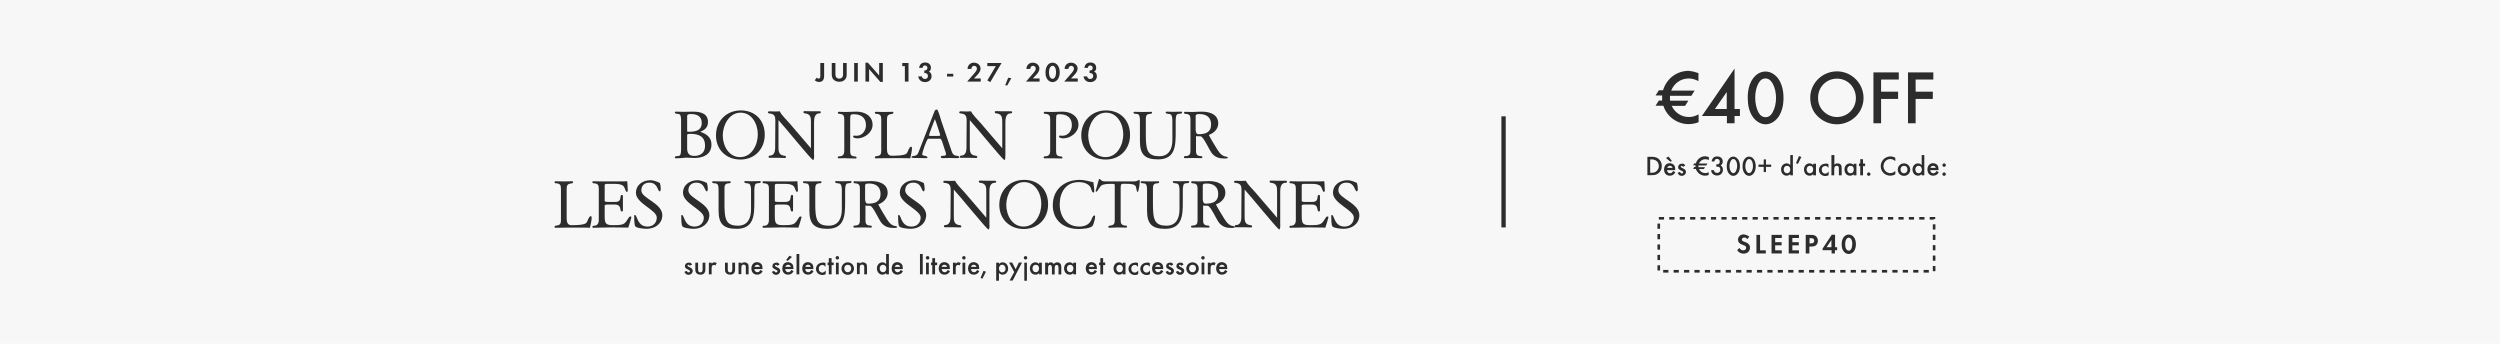 <?xml version="1.0" encoding="utf-8"?>
<!-- Generator: Adobe Illustrator 23.1.1, SVG Export Plug-In . SVG Version: 6.00 Build 0)  -->
<svg version="1.1" id="图层_1" xmlns="http://www.w3.org/2000/svg" xmlns:xlink="http://www.w3.org/1999/xlink" x="0px" y="0px"
	 viewBox="0 0 1440 198" style="enable-background:new 0 0 1440 198;" xml:space="preserve">
<style type="text/css">
	.st0{fill:#F7F7F7;}
	.st1{fill:#2C2C2C;}
</style>
<g>
	<rect class="st0" width="1440" height="198"/>
</g>
<g>
	<path class="st1" d="M474.7,36.3v7.2c0,1.5-0.3,2.4-0.9,3c-0.5,0.5-1.2,0.7-2,0.7c-1,0-1.8-0.3-2.5-1l1.2-1.5
		c0.3,0.4,0.6,0.6,1,0.6c0.4,0,0.8-0.2,0.9-0.6c0.1-0.3,0.1-0.6,0.1-1.5v-6.9H474.7z M481.2,36.3v6.1c0,1.1,0.1,1.4,0.3,1.9
		c0.4,0.6,1.1,1,1.9,1s1.5-0.4,1.9-1c0.3-0.5,0.3-0.8,0.3-1.9v-6.1h2.1v6.5c0,1.2-0.2,2.1-0.8,2.8c-0.7,1-2,1.5-3.5,1.5
		s-2.8-0.6-3.5-1.5c-0.5-0.7-0.8-1.6-0.8-2.8v-6.5H481.2z M494.1,36.3V47H492V36.3H494.1z M498.5,47V36.1h1.4l6.5,7.4v-7.2h2.1v10.9
		h-1.4l-6.5-7.4V47H498.5z M521.2,38.1h-1.5v-1.8h3.6V47h-2.1V38.1z M532.4,42.1v-1.5h0.3c0.9,0,1.5-0.6,1.5-1.5
		c0-0.8-0.6-1.4-1.4-1.4c-0.8,0-1.3,0.5-1.4,1.4h-2c0.3-2,1.5-3.1,3.5-3.1c2,0,3.3,1.2,3.3,3c0,1.1-0.3,1.7-1.2,2.3
		c0.5,0.2,0.8,0.4,1,0.7c0.4,0.5,0.6,1.2,0.6,1.9c0,2-1.6,3.4-3.8,3.4c-1.5,0-2.7-0.6-3.4-1.8c-0.3-0.5-0.4-0.9-0.5-1.5h2.1
		c0.1,0.9,0.8,1.5,1.8,1.5c1,0,1.7-0.7,1.7-1.7c0-1-0.7-1.7-1.6-1.7C532.8,42.1,532.6,42.1,532.4,42.1z M545.5,42.5h3.6v1.6h-3.6
		V42.5z M561,45.2h3.9V47h-7.8l3.1-3.6c2-2.2,2.5-3,2.5-3.9c0-0.9-0.7-1.6-1.6-1.6c-0.9,0-1.5,0.7-1.6,1.8h-2.2
		c0.1-2.2,1.6-3.6,3.7-3.6c2.2,0,3.8,1.5,3.8,3.4c0,1.2-0.6,2.3-1.9,3.7L561,45.2z M573.6,38.1h-4.9v-1.8h8.2l-6.5,11l-1.7-1
		L573.6,38.1z M580.7,44.8l1.8,0.2l-2.3,4.2l-1.2-0.1L580.7,44.8z M594.9,45.2h3.9V47H591l3.1-3.6c2-2.2,2.5-3,2.5-3.9
		c0-0.9-0.7-1.6-1.6-1.6c-0.9,0-1.5,0.7-1.6,1.8h-2.2c0.1-2.2,1.6-3.6,3.7-3.6c2.2,0,3.8,1.5,3.8,3.4c0,1.2-0.6,2.3-1.9,3.7
		L594.9,45.2z M606.3,36.1c1.2,0,2.3,0.6,3,1.6c0.7,1,1.1,2.3,1.1,4c0,1.6-0.4,2.9-1.1,4c-0.8,1-1.9,1.6-3,1.6c-1.2,0-2.3-0.6-3-1.6
		c-0.8-1.1-1.1-2.3-1.1-4.1c0-1.6,0.4-2.9,1.1-3.9C604,36.6,605.1,36.1,606.3,36.1z M606.3,37.9c-1.2,0-2.1,1.6-2.1,3.7
		c0,2.3,0.8,3.8,2.1,3.8c1.2,0,2-1.6,2-3.8C608.3,39.5,607.5,37.9,606.3,37.9z M616.9,45.2h3.9V47H613l3.1-3.6c2-2.2,2.5-3,2.5-3.9
		c0-0.9-0.7-1.6-1.6-1.6c-0.9,0-1.5,0.7-1.6,1.8h-2.2c0.1-2.2,1.6-3.6,3.7-3.6c2.2,0,3.8,1.5,3.8,3.4c0,1.2-0.6,2.3-1.9,3.7
		L616.9,45.2z M627.6,42.1v-1.5h0.3c0.9,0,1.5-0.6,1.5-1.5c0-0.8-0.6-1.4-1.4-1.4c-0.8,0-1.3,0.5-1.4,1.4h-2c0.3-2,1.5-3.1,3.5-3.1
		c2,0,3.3,1.2,3.3,3c0,1.1-0.3,1.7-1.2,2.3c0.5,0.2,0.8,0.4,1,0.7c0.4,0.5,0.6,1.2,0.6,1.9c0,2-1.6,3.4-3.8,3.4
		c-1.5,0-2.7-0.6-3.4-1.8c-0.3-0.5-0.4-0.9-0.5-1.5h2.1c0.1,0.9,0.8,1.5,1.8,1.5c1,0,1.7-0.7,1.7-1.7c0-1-0.7-1.7-1.6-1.7
		C628,42.1,627.8,42.1,627.6,42.1z"/>
</g>
<g>
	<path class="st1" d="M389.1,91.2c-0.2,0-0.4-0.2-0.4-0.5c0-1.1,2-0.6,2.8-1.1c0.8-0.6,0.8-2.8,0.8-3.7V69.6c0-0.9,0-3.1-0.8-3.7
		c-0.8-0.5-2.8-0.1-2.8-1.2c0-0.2,0.2-0.4,0.5-0.4c1.6,0,3.3,0.1,4.9,0.1c1.7,0,3.4-0.1,5-0.1c4.2,0,8.7,0.9,8.7,6
		c0,3-1.8,4.6-4.5,5.6c3.5,1.2,6.5,3.1,6.5,7.3c0,5.8-4.7,7.8-9.8,7.8c-1.6,0-3.2-0.2-4.8-0.2C393.2,91,391.2,91.2,389.1,91.2z
		 M396.6,75.9c3.7,0,7.6-0.5,7.6-5.1c0-3.8-2.7-5.1-6.1-5.1c-0.8,0-2.3,0-2.3,1.1v8.5C395.7,75.9,396.1,75.9,396.6,75.9z
		 M399.8,89.8c3.9,0,6.3-1.9,6.3-5.9c0-5.5-3.8-6.8-8.6-6.8c-0.4,0-1.7,0-1.7,0.6V85C395.7,87.9,396.6,89.8,399.8,89.8z M426.5,91.9
		c-8.2,0-14.1-5.7-14.1-13.9c0-8.3,6-14.4,14.3-14.4c8.4,0,13.8,5.8,13.8,14C440.5,85.8,434.7,91.9,426.5,91.9z M426.3,90.5
		c6.8,0,10.2-7.2,10.2-13.1c0-5.8-3.3-12.5-9.9-12.5c-6.7,0-10.2,7.2-10.3,13C416.3,83.8,419.7,90.5,426.3,90.5z M468.3,92.2
		c-1.4-0.7-16.6-19.5-19.9-23c0,5,0,10,0,15c0,2.4-0.1,4.9,2.8,5.4c0.5,0.1,1.5,0,1.5,0.8c0,0.4-0.2,0.6-0.6,0.6
		c-1.2,0-2.5-0.1-3.7-0.1c-1.6,0-3.3,0-5,0c-0.4,0-0.7-0.1-0.7-0.6c0-0.7,0.7-0.7,1.2-0.7c2.8-0.4,2.6-3.9,2.6-6.1
		c0-4.7,0.1-9.4,0.1-14.2c0-2.3-0.6-3.6-3-3.9c-0.5-0.1-1.3,0-1.3-0.7c0-0.4,0.5-0.6,0.8-0.6c0.9,0,1.8,0.1,2.8,0.1
		c1.1,0,2.2,0,3.2-0.1c1.3,2.5,3.6,4.5,5.4,6.6c4.2,4.9,8.4,9.8,12.6,14.7c0-4.8,0-9.7,0-14.6c0-2.4,0.1-4.9-2.8-5.4
		c-0.5-0.1-1.5,0-1.5-0.8c0-0.4,0.2-0.6,0.6-0.6c1.2,0,2.5,0.1,3.7,0.1c1.6,0,3.3,0,5,0c0.4,0,0.7,0.1,0.7,0.5
		c0,0.8-0.7,0.7-1.2,0.7c-2.5,0.3-2.7,3.2-2.7,5.2c0,6.2,0,12.3,0,18.4C469,89.8,469,92.2,468.3,92.2z M483,91.2
		c-0.2,0-0.4-0.2-0.5-0.5c0-0.7,0.8-0.7,1.3-0.7c1.8-0.1,2.5-1.2,2.5-3.1V68.7c0-1.9-0.4-2.9-2.5-3.1c-0.6,0-1.2,0-1.2-0.8
		c0-0.2,0.2-0.4,0.5-0.4c1.4,0,2.8,0.1,4.2,0.1c2,0,4-0.2,6-0.2c4.7,0,9.3,2.4,9.3,7.6c0,4.4-4.6,7.8-8.7,7.8c-0.6,0-2.5-0.2-2.5-1
		c0-0.4,0.2-0.6,0.6-0.6c0.5,0,1,0.1,1.4,0.1c3.3,0,5.4-3,5.4-6.1c0-4.4-2.9-6.3-7-6.3c-0.9,0-1.9,0-2,1.2c-0.1,1.2-0.1,2.6-0.1,3.8
		v16.2c0,1.9,0.4,2.9,2.4,3.1c0.6,0,1.3,0,1.3,0.8c0,0.2-0.2,0.4-0.5,0.4c-1.6,0-3.2-0.1-4.8-0.1C486.3,91,484.6,91.2,483,91.2z
		 M504.3,91.2c-0.2,0-0.4-0.2-0.4-0.5c0-0.7,0.7-0.7,1.2-0.8c2.1-0.2,2.5-1.2,2.5-3.1V68.7c0-1.9-0.4-2.9-2.5-3.1
		c-0.6,0-1.2,0-1.2-0.8c0-0.2,0.2-0.4,0.5-0.4c1.6,0,3.3,0.1,5,0.1c1.6,0,3.2-0.1,4.8-0.1c0.2,0,0.4,0.2,0.4,0.5
		c0,0.7-0.7,0.7-1.2,0.8c-2.1,0.2-2.5,1.2-2.5,3.1v16.7c0,1.9,0.2,4.2,2.7,4.2c1.9,0,7.4,0,8.6-1.3c0.8-0.8,1.4-3.9,2.6-3.9
		c0.3,0,0.5,0.4,0.5,0.7c0,2-0.6,4-1,6c-1.6-0.1-3.2-0.1-4.8-0.1h-2.4C512.7,91,508.5,91.2,504.3,91.2z M533.7,91.1
		c-2.1,0-4.2-0.1-6.4-0.1c-0.4,0-2.3,0.1-2.3-0.5c0-0.4,0.4-0.6,0.9-0.6c1.4-0.2,2.4-0.2,3.2-2.3l9.1-23.3c0.2-0.6,0.6-1.2,1.3-1.2
		c0.4,0,0.6,0.2,0.7,0.6c0.9,2,1.4,4.2,2.1,6.3l5.3,15.5c0.6,1.6,0.9,3.7,2.8,4.1c0.5,0.1,2.2,0.2,2.2,0.9c0,0.6-1.2,0.6-1.6,0.6
		c-1.3,0-2.6-0.1-4-0.1c-1.4,0-2.8,0.1-4.2,0.1c-0.4,0-0.9-0.3-0.9-0.8c0-1.1,3,0.1,3-1.5c0-0.7-0.3-1.6-0.6-2.2l-1.6-5
		c-0.2-0.5-0.6-1.7-1.2-1.7h-6.8c-0.9,0-3.5,7.8-3.5,9c0,1.2,3,0.5,3,1.8C534.3,90.9,534,91.1,533.7,91.1z M536.2,78.3h4
		c0.3,0,1.4,0,1.4-0.5c0,0-2.3-7.4-3.1-9.2c-0.4,1.1-3.4,8.7-3.4,9.3C535,78.3,535.9,78.3,536.2,78.3z M578.5,92.2
		c-1.4-0.7-16.6-19.5-19.9-23c0,5,0,10,0,15c0,2.4-0.1,4.9,2.8,5.4c0.5,0.1,1.5,0,1.5,0.8c0,0.4-0.2,0.6-0.6,0.6
		c-1.2,0-2.5-0.1-3.7-0.1c-1.6,0-3.3,0-5,0c-0.4,0-0.7-0.1-0.7-0.6c0-0.7,0.7-0.7,1.2-0.7c2.8-0.4,2.6-3.9,2.6-6.1
		c0-4.7,0.1-9.4,0.1-14.2c0-2.3-0.6-3.6-3-3.9c-0.5-0.1-1.3,0-1.3-0.7c0-0.4,0.5-0.6,0.8-0.6c0.9,0,1.8,0.1,2.8,0.1
		c1.1,0,2.2,0,3.2-0.1c1.3,2.5,3.6,4.5,5.4,6.6c4.2,4.9,8.4,9.8,12.6,14.7c0-4.8,0-9.7,0-14.6c0-2.4,0.1-4.9-2.8-5.4
		c-0.5-0.1-1.5,0-1.5-0.8c0-0.4,0.2-0.6,0.6-0.6c1.2,0,2.5,0.1,3.7,0.1c1.6,0,3.3,0,5,0c0.4,0,0.7,0.1,0.7,0.5
		c0,0.8-0.7,0.7-1.2,0.7c-2.5,0.3-2.7,3.2-2.7,5.2c0,6.2,0,12.3,0,18.4C579.1,89.8,579.2,92.2,578.5,92.2z M601.6,91.2
		c-0.2,0-0.4-0.2-0.5-0.5c0-0.7,0.8-0.7,1.3-0.7c1.8-0.1,2.5-1.2,2.5-3.1V68.7c0-1.9-0.4-2.9-2.5-3.1c-0.6,0-1.2,0-1.2-0.8
		c0-0.2,0.2-0.4,0.5-0.4c1.4,0,2.8,0.1,4.2,0.1c2,0,4-0.2,6-0.2c4.7,0,9.3,2.4,9.3,7.6c0,4.4-4.6,7.8-8.7,7.8c-0.6,0-2.5-0.2-2.5-1
		c0-0.4,0.2-0.6,0.6-0.6c0.5,0,1,0.1,1.4,0.1c3.3,0,5.4-3,5.4-6.1c0-4.4-2.9-6.3-7-6.3c-0.9,0-1.9,0-2,1.2c-0.1,1.2-0.1,2.6-0.1,3.8
		v16.2c0,1.9,0.4,2.9,2.4,3.1c0.6,0,1.3,0,1.3,0.8c0,0.2-0.2,0.4-0.5,0.4c-1.6,0-3.2-0.1-4.8-0.1S603.2,91.2,601.6,91.2z
		 M636.9,91.9c-8.2,0-14.1-5.7-14.1-13.9c0-8.3,6-14.4,14.3-14.4s13.8,5.8,13.8,14C651,85.8,645.2,91.9,636.9,91.9z M636.8,90.5
		c6.8,0,10.2-7.2,10.2-13.1c0-5.8-3.3-12.5-9.9-12.5c-6.7,0-10.2,7.2-10.3,13C626.8,83.8,630.1,90.5,636.8,90.5z M667,91.8
		c-7.5,0-10.4-2.8-10.4-10.4V69.6c0-0.9,0-3-0.8-3.6c-1-0.8-2.9,0-2.9-1.2c0-0.2,0.2-0.4,0.5-0.4c1.6,0,3.3,0.1,5,0.1
		c1.6,0,3.2-0.1,4.8-0.1c0.2,0,0.4,0.2,0.4,0.4c0,1.8-3.6-0.7-3.6,3.6c0,2.9,0,5.8,0,8.7c0,1.4,0,2.9,0.1,4.3
		c0.3,5.5,1.5,8.6,7.6,8.6c5.8,0,7.6-4.4,7.6-9.5l0-10.7c0-1,0-3.2-1-3.9c-0.8-0.5-2.9-0.1-2.9-1.2c0-0.2,0.2-0.4,0.5-0.4
		c1.2,0,2.5,0.1,3.8,0.1c1.6,0,3.2-0.1,4.8-0.1c0.2,0,0.4,0.2,0.4,0.4c0,1.2-1.9,0.5-2.9,1.2c-0.9,0.7-0.8,3.7-0.8,4.8v5.5
		C677.2,83.9,677,91.8,667,91.8z M705.3,91.3c-2.8,0-4.9-0.5-6.9-2.6c-1.7-1.7-5-10-6.9-10.2c-0.2,0-0.4,0-0.6,0c-0.7,0-1.4,0-2-0.1
		v8.4c0,1.9,0.4,2.9,2.4,3.1c0.6,0,1.3,0,1.3,0.8c0,0.2-0.2,0.4-0.5,0.4c-1.6,0-3.2-0.1-4.8-0.1s-3.3,0.1-4.9,0.1
		c-0.2,0-0.4-0.2-0.5-0.5c0-0.7,0.7-0.7,1.3-0.7c2.1-0.2,2.5-1.2,2.5-3.1V68.7c0-1.9-0.4-2.9-2.5-3.1c-0.6,0-1.2,0-1.2-0.8
		c0-0.2,0.2-0.4,0.5-0.4c1.4,0,2.8,0.1,4.2,0.1c1.8,0,3.6-0.2,5.4-0.2c4.4,0,9.6,1.4,9.6,6.8c0,3.2-2.5,5.6-5.4,6.6
		c0,0.4,3.4,6.1,4,7c1.2,2,2.6,4.5,4.9,5.3c0.5,0.2,2,0.2,2,0.8S705.8,91.3,705.3,91.3z M690.3,77.3c4,0,7.3-1,7.3-5.6
		c0-4.2-2.8-6-6.7-6c-0.8,0-2.2,0-2.2,1.1v8.1C688.8,75.9,689,77.3,690.3,77.3z M319.8,131.2c-0.2,0-0.4-0.2-0.4-0.5
		c0-0.7,0.7-0.7,1.2-0.8c2.1-0.2,2.5-1.2,2.5-3.1v-18.1c0-1.9-0.4-2.9-2.5-3.1c-0.6,0-1.2,0-1.2-0.8c0-0.2,0.2-0.4,0.5-0.4
		c1.6,0,3.3,0.1,5,0.1c1.6,0,3.2-0.1,4.8-0.1c0.2,0,0.4,0.2,0.4,0.5c0,0.7-0.7,0.7-1.2,0.8c-2.1,0.2-2.5,1.2-2.5,3.1v16.7
		c0,1.9,0.2,4.2,2.7,4.2c1.9,0,7.4,0,8.6-1.3c0.8-0.8,1.4-3.9,2.6-3.9c0.3,0,0.5,0.4,0.5,0.7c0,2-0.6,4-1,6
		c-1.6-0.1-3.2-0.1-4.8-0.1h-2.4C328.2,131,324,131.2,319.8,131.2z M341.6,131.2c-0.2,0-0.4-0.2-0.4-0.5c0-0.7,0.7-0.7,1.2-0.7
		c1.5,0,2.5-1.2,2.5-3.2v-18.1c0-1.9-0.4-2.9-2.5-3.1c-0.6,0-1.2,0-1.2-0.8c0-0.2,0.2-0.4,0.5-0.4c1.6,0,3.3,0.1,4.9,0.1h11.8
		c0.9,0,2.9-0.1,2.9-0.1s0.3,3.8,0.3,5.4c0,0.5-0.2,0.7-0.6,0.7c-0.4,0-0.6-0.8-0.8-1.1c-0.5-1.6-1-2.6-2.7-3.1
		c-1.3-0.4-2.8-0.4-4.2-0.4h-3.5c-0.6,0-1.5,0-1.5,0.8v9c0,0.6,1.3,0.6,1.7,0.6c1.5,0,3,0,4.4,0c4.4,0,2.1-4,3.8-4
		c0.4,0,0.6,0.2,0.6,0.6v8.4c0,0.4-0.3,0.5-0.6,0.5c-0.8,0-0.8-1.1-0.9-1.6c-0.4-2.1-1.7-2.4-3.6-2.4h-3.5c-0.4,0-1.9,0-1.9,0.6v6.1
		c0,4.3,0.6,5.2,5,5.2c1.6,0,4.2,0,5.6-0.6c2.3-1,3-4.4,4.1-4.4c0.3,0,0.7,0,0.7,0.4c0,0.3-1.6,5.5-1.8,6c-2.5,0-5-0.1-7.4-0.1h-3.3
		C348,131,344.8,131.2,341.6,131.2z M372.4,131.8c-1.3,0-5.9-0.4-6.5-1.5c-0.6-1.1-0.6-4.5-0.6-5.8c0-0.3,0.1-0.7,0.4-0.7
		c1.4,0,1.2,6.7,7.3,6.7c3.1,0,5.3-2.1,5.3-5.2c0-4.4-12-8.1-12-14.2c0-4.7,4-7.3,8.4-7.3c1.7,0,3.8,0.8,5.4,1.6
		c0.3,1.1,0.5,2.2,0.5,3.3c0,0.3,0,1.5-0.6,1.5c-1.3,0-1-5-6-5c-2.8,0-4.6,1.7-4.6,4.5c0,4.6,12.1,7.2,12.1,14.3
		C381.4,129,377.2,131.8,372.4,131.8z M399.5,131.8c-1.3,0-5.9-0.4-6.5-1.5c-0.6-1.1-0.6-4.5-0.6-5.8c0-0.3,0.1-0.7,0.4-0.7
		c1.4,0,1.2,6.7,7.3,6.7c3.1,0,5.3-2.1,5.3-5.2c0-4.4-12-8.1-12-14.2c0-4.7,4-7.3,8.4-7.3c1.7,0,3.8,0.8,5.4,1.6
		c0.3,1.1,0.5,2.2,0.5,3.3c0,0.3,0,1.5-0.6,1.5c-1.3,0-1-5-6-5c-2.8,0-4.6,1.7-4.6,4.5c0,4.6,12.1,7.2,12.1,14.3
		C408.4,129,404.3,131.8,399.5,131.8z M424.3,131.8c-7.5,0-10.4-2.8-10.4-10.4v-11.8c0-0.9,0-3-0.8-3.6c-1-0.8-2.9,0-2.9-1.2
		c0-0.2,0.2-0.4,0.5-0.4c1.6,0,3.3,0.1,5,0.1c1.6,0,3.2-0.1,4.8-0.1c0.2,0,0.4,0.2,0.4,0.4c0,1.8-3.6-0.7-3.6,3.6c0,2.9,0,5.8,0,8.7
		c0,1.4,0,2.9,0.1,4.3c0.3,5.5,1.5,8.6,7.6,8.6c5.8,0,7.6-4.4,7.6-9.5l0-10.7c0-1,0-3.2-1-3.9c-0.8-0.5-2.9-0.1-2.9-1.2
		c0-0.2,0.2-0.4,0.5-0.4c1.2,0,2.5,0.1,3.8,0.1c1.6,0,3.2-0.1,4.8-0.1c0.2,0,0.4,0.2,0.4,0.4c0,1.2-1.9,0.5-2.9,1.2
		c-0.9,0.7-0.8,3.7-0.8,4.8v5.5C434.5,123.9,434.3,131.8,424.3,131.8z M439.6,131.2c-0.2,0-0.4-0.2-0.4-0.5c0-0.7,0.7-0.7,1.2-0.7
		c1.5,0,2.5-1.2,2.5-3.2v-18.1c0-1.9-0.4-2.9-2.5-3.1c-0.6,0-1.2,0-1.2-0.8c0-0.2,0.2-0.4,0.5-0.4c1.6,0,3.3,0.1,4.9,0.1h11.8
		c0.9,0,2.9-0.1,2.9-0.1s0.3,3.8,0.3,5.4c0,0.5-0.2,0.7-0.6,0.7c-0.4,0-0.6-0.8-0.8-1.1c-0.5-1.6-1-2.6-2.7-3.1
		c-1.3-0.4-2.8-0.4-4.2-0.4h-3.5c-0.6,0-1.5,0-1.5,0.8v9c0,0.6,1.3,0.6,1.7,0.6c1.5,0,3,0,4.4,0c4.4,0,2.1-4,3.8-4
		c0.4,0,0.6,0.2,0.6,0.6v8.4c0,0.4-0.3,0.5-0.6,0.5c-0.8,0-0.8-1.1-0.9-1.6c-0.4-2.1-1.7-2.4-3.6-2.4h-3.5c-0.4,0-1.9,0-1.9,0.6v6.1
		c0,4.3,0.6,5.2,5,5.2c1.6,0,4.2,0,5.6-0.6c2.3-1,3-4.4,4.1-4.4c0.3,0,0.7,0,0.7,0.4c0,0.3-1.6,5.5-1.8,6c-2.5,0-5-0.1-7.4-0.1h-3.3
		C446,131,442.8,131.2,439.6,131.2z M476.6,131.8c-7.5,0-10.4-2.8-10.4-10.4v-11.8c0-0.9,0-3-0.8-3.6c-1-0.8-2.9,0-2.9-1.2
		c0-0.2,0.2-0.4,0.5-0.4c1.6,0,3.3,0.1,5,0.1c1.6,0,3.2-0.1,4.8-0.1c0.2,0,0.4,0.2,0.4,0.4c0,1.8-3.6-0.7-3.6,3.6c0,2.9,0,5.8,0,8.7
		c0,1.4,0,2.9,0.1,4.3c0.3,5.5,1.5,8.6,7.6,8.6c5.8,0,7.6-4.4,7.6-9.5l0-10.7c0-1,0-3.2-1-3.9c-0.8-0.5-2.9-0.1-2.9-1.2
		c0-0.2,0.2-0.4,0.5-0.4c1.2,0,2.5,0.1,3.8,0.1c1.6,0,3.2-0.1,4.8-0.1c0.2,0,0.4,0.2,0.4,0.4c0,1.2-1.9,0.5-2.9,1.2
		c-0.9,0.7-0.8,3.7-0.8,4.8v5.5C486.8,123.9,486.6,131.8,476.6,131.8z M514.9,131.3c-2.8,0-4.9-0.5-6.9-2.6c-1.7-1.7-5-10-6.9-10.2
		c-0.2,0-0.4,0-0.6,0c-0.7,0-1.4,0-2-0.1v8.4c0,1.9,0.4,2.9,2.4,3.1c0.6,0,1.3,0,1.3,0.8c0,0.2-0.2,0.4-0.5,0.4
		c-1.6,0-3.2-0.1-4.8-0.1c-1.6,0-3.3,0.1-4.9,0.1c-0.2,0-0.4-0.2-0.5-0.5c0-0.7,0.7-0.7,1.3-0.7c2.1-0.2,2.5-1.2,2.5-3.1v-18.1
		c0-1.9-0.4-2.9-2.5-3.1c-0.6,0-1.2,0-1.2-0.8c0-0.2,0.2-0.4,0.5-0.4c1.4,0,2.8,0.1,4.2,0.1c1.8,0,3.6-0.2,5.4-0.2
		c4.4,0,9.6,1.4,9.6,6.8c0,3.2-2.5,5.6-5.4,6.6c0,0.4,3.4,6.1,4,7c1.2,2,2.6,4.5,4.9,5.3c0.5,0.2,2,0.2,2,0.8
		C516.6,131.3,515.3,131.3,514.9,131.3z M499.9,117.3c4,0,7.3-1,7.3-5.6c0-4.2-2.8-6-6.7-6c-0.8,0-2.2,0-2.2,1.1v8.1
		C498.4,115.9,498.6,117.3,499.9,117.3z M524.4,131.8c-1.3,0-5.9-0.4-6.5-1.5c-0.6-1.1-0.6-4.5-0.6-5.8c0-0.3,0.1-0.7,0.4-0.7
		c1.4,0,1.2,6.7,7.3,6.7c3.1,0,5.3-2.1,5.3-5.2c0-4.4-12-8.1-12-14.2c0-4.7,4-7.3,8.4-7.3c1.7,0,3.8,0.8,5.4,1.6
		c0.3,1.1,0.5,2.2,0.5,3.3c0,0.3,0,1.5-0.6,1.5c-1.3,0-1-5-6-5c-2.8,0-4.6,1.7-4.6,4.5c0,4.6,12.1,7.2,12.1,14.3
		C533.3,129,529.2,131.8,524.4,131.8z M569.3,132.2c-1.4-0.7-16.6-19.5-19.9-23c0,5,0,10,0,15c0,2.4-0.1,4.9,2.8,5.4
		c0.5,0.1,1.5,0,1.5,0.8c0,0.4-0.2,0.6-0.6,0.6c-1.2,0-2.5-0.1-3.7-0.1c-1.6,0-3.3,0-5,0c-0.4,0-0.7-0.1-0.7-0.6
		c0-0.7,0.7-0.7,1.2-0.7c2.8-0.4,2.6-3.9,2.6-6.1c0-4.7,0.1-9.4,0.1-14.2c0-2.3-0.6-3.6-3-3.9c-0.5-0.1-1.3,0-1.3-0.7
		c0-0.4,0.5-0.6,0.8-0.6c0.9,0,1.8,0.1,2.8,0.1c1.1,0,2.2,0,3.2-0.1c1.3,2.5,3.6,4.5,5.4,6.6c4.2,4.9,8.4,9.8,12.6,14.7
		c0-4.8,0-9.7,0-14.6c0-2.4,0.1-4.9-2.8-5.4c-0.5-0.1-1.5,0-1.5-0.8c0-0.4,0.2-0.6,0.6-0.6c1.2,0,2.5,0.1,3.7,0.1c1.6,0,3.3,0,5,0
		c0.4,0,0.7,0.1,0.7,0.5c0,0.8-0.7,0.7-1.2,0.7c-2.5,0.3-2.7,3.2-2.7,5.2c0,6.2,0,12.3,0,18.4C570,129.8,570.1,132.2,569.3,132.2z
		 M589.7,131.9c-8.2,0-14.1-5.7-14.1-13.9c0-8.3,6-14.4,14.3-14.4c8.4,0,13.8,5.8,13.8,14C603.8,125.8,598,131.9,589.7,131.9z
		 M589.6,130.5c6.8,0,10.2-7.2,10.2-13.1c0-5.8-3.3-12.5-9.9-12.5c-6.7,0-10.2,7.2-10.3,13C579.6,123.8,582.9,130.5,589.6,130.5z
		 M621.2,131.9c-8.5,0-14.8-4.9-14.8-13.7c0-9.2,6.8-14.6,15.6-14.6c2.6,0,5.2,0.8,7.8,1.4c0.2,1.7,0.5,3.4,0.5,5.1
		c0,0.3,0,0.8-0.5,0.8c-0.9,0-1.2-2-1.5-2.7c-1.2-2.5-4.3-3.3-6.9-3.3c-7.5,0-11,5.9-11,12.8c0,6.8,3.8,12.8,11.2,12.8
		c2.7,0,5.4-0.8,6.8-3.4c0.4-0.7,1-3,2-3c0.3,0,0.4,0.4,0.4,0.7c0,1-0.8,4.1-1.3,5C628.5,131.7,623.1,131.9,621.2,131.9z
		 M638.8,131.2c-0.2,0-0.4-0.2-0.4-0.5c0-0.7,0.7-0.7,1.2-0.8c2.1-0.2,2.5-1.2,2.5-3.1c0-6.8,0-13.5,0-20.3c0-0.8-1.6-0.6-2.1-0.6
		c-1.5,0-4.6,0-5.8,1.1c-0.6,0.5-2.2,3.4-2.6,3.4c-0.2,0-0.5-0.1-0.5-0.3c0-0.1,1.8-6.6,1.8-6.6c0.1-0.2,0.2-0.3,0.5-0.4
		c0.1,0,0.2,0,0.2,0.1c1,1,1.6,1.3,3,1.3l16.8,0c1.2,0,2.7-0.9,2.9-0.9c0.2,0,0.2,0.4,0.2,0.6c0,2-0.4,4.4-1,6.3l-0.3,0
		c-0.5,0-0.7-2.5-0.9-3c-0.8-1.6-3.4-1.6-4.8-1.6c-3.7,0-4-0.7-4,2.9v18c0,1.9,0.4,2.9,2.5,3.1c0.5,0,1.2,0,1.2,0.8
		c0,0.2-0.2,0.4-0.5,0.4c-1.6,0-3.2-0.1-4.8-0.1S640.4,131.2,638.8,131.2z M671.1,131.8c-7.5,0-10.4-2.8-10.4-10.4v-11.8
		c0-0.9,0-3-0.8-3.6c-1-0.8-2.9,0-2.9-1.2c0-0.2,0.2-0.4,0.5-0.4c1.6,0,3.3,0.1,5,0.1c1.6,0,3.2-0.1,4.8-0.1c0.2,0,0.4,0.2,0.4,0.4
		c0,1.8-3.6-0.7-3.6,3.6c0,2.9,0,5.8,0,8.7c0,1.4,0,2.9,0.1,4.3c0.3,5.5,1.5,8.6,7.6,8.6c5.8,0,7.6-4.4,7.6-9.5l0-10.7
		c0-1,0-3.2-1-3.9c-0.8-0.5-2.9-0.1-2.9-1.2c0-0.2,0.2-0.4,0.5-0.4c1.2,0,2.5,0.1,3.8,0.1c1.6,0,3.2-0.1,4.8-0.1
		c0.2,0,0.4,0.2,0.4,0.4c0,1.2-1.9,0.5-2.9,1.2c-0.9,0.7-0.8,3.7-0.8,4.8v5.5C681.3,123.9,681.1,131.8,671.1,131.8z M709.4,131.3
		c-2.8,0-4.9-0.5-6.9-2.6c-1.7-1.7-5-10-6.9-10.2c-0.2,0-0.4,0-0.6,0c-0.7,0-1.4,0-2-0.1v8.4c0,1.9,0.4,2.9,2.4,3.1
		c0.6,0,1.3,0,1.3,0.8c0,0.2-0.2,0.4-0.5,0.4c-1.6,0-3.2-0.1-4.8-0.1s-3.3,0.1-4.9,0.1c-0.2,0-0.4-0.2-0.5-0.5
		c0-0.7,0.7-0.7,1.3-0.7c2.1-0.2,2.5-1.2,2.5-3.1v-18.1c0-1.9-0.4-2.9-2.5-3.1c-0.6,0-1.2,0-1.2-0.8c0-0.2,0.2-0.4,0.5-0.4
		c1.4,0,2.8,0.1,4.2,0.1c1.8,0,3.6-0.2,5.4-0.2c4.4,0,9.6,1.4,9.6,6.8c0,3.2-2.5,5.6-5.4,6.6c0,0.4,3.4,6.1,4,7
		c1.2,2,2.6,4.5,4.9,5.3c0.5,0.2,2,0.2,2,0.8C711.1,131.3,709.8,131.3,709.4,131.3z M694.4,117.3c4,0,7.3-1,7.3-5.6
		c0-4.2-2.8-6-6.7-6c-0.8,0-2.2,0-2.2,1.1v8.1C692.9,115.9,693.1,117.3,694.4,117.3z M736.8,132.2c-1.4-0.7-16.6-19.5-19.9-23
		c0,5,0,10,0,15c0,2.4-0.1,4.9,2.8,5.4c0.5,0.1,1.5,0,1.5,0.8c0,0.4-0.2,0.6-0.6,0.6c-1.2,0-2.5-0.1-3.7-0.1c-1.6,0-3.3,0-5,0
		c-0.4,0-0.7-0.1-0.7-0.6c0-0.7,0.7-0.7,1.2-0.7c2.8-0.4,2.6-3.9,2.6-6.1c0-4.7,0.1-9.4,0.1-14.2c0-2.3-0.6-3.6-3-3.9
		c-0.5-0.1-1.3,0-1.3-0.7c0-0.4,0.5-0.6,0.8-0.6c0.9,0,1.8,0.1,2.8,0.1c1.1,0,2.2,0,3.2-0.1c1.3,2.5,3.6,4.5,5.4,6.6
		c4.2,4.9,8.4,9.8,12.6,14.7c0-4.8,0-9.7,0-14.6c0-2.4,0.1-4.9-2.8-5.4c-0.5-0.1-1.5,0-1.5-0.8c0-0.4,0.2-0.6,0.6-0.6
		c1.2,0,2.5,0.1,3.7,0.1c1.6,0,3.3,0,5,0c0.4,0,0.7,0.1,0.7,0.5c0,0.8-0.7,0.7-1.2,0.7c-2.5,0.3-2.7,3.2-2.7,5.2
		c0,6.2,0,12.3,0,18.4C737.5,129.8,737.5,132.2,736.8,132.2z M743.1,131.2c-0.2,0-0.4-0.2-0.4-0.5c0-0.7,0.7-0.7,1.2-0.7
		c1.5,0,2.5-1.2,2.5-3.2v-18.1c0-1.9-0.4-2.9-2.5-3.1c-0.6,0-1.2,0-1.2-0.8c0-0.2,0.2-0.4,0.5-0.4c1.6,0,3.3,0.1,4.9,0.1h11.8
		c0.9,0,2.9-0.1,2.9-0.1s0.3,3.8,0.3,5.4c0,0.5-0.2,0.7-0.6,0.7c-0.4,0-0.6-0.8-0.8-1.1c-0.5-1.6-1-2.6-2.7-3.1
		c-1.3-0.4-2.8-0.4-4.2-0.4h-3.5c-0.6,0-1.5,0-1.5,0.8v9c0,0.6,1.3,0.6,1.7,0.6c1.5,0,3,0,4.4,0c4.4,0,2.1-4,3.8-4
		c0.4,0,0.6,0.2,0.6,0.6v8.4c0,0.4-0.3,0.5-0.6,0.5c-0.8,0-0.8-1.1-0.9-1.6c-0.4-2.1-1.7-2.4-3.6-2.4h-3.5c-0.4,0-1.9,0-1.9,0.6v6.1
		c0,4.3,0.6,5.2,5,5.2c1.6,0,4.2,0,5.6-0.6c2.3-1,3-4.4,4.1-4.4c0.3,0,0.7,0,0.7,0.4c0,0.3-1.6,5.5-1.8,6c-2.5,0-5-0.1-7.4-0.1h-3.3
		C749.5,131,746.3,131.2,743.1,131.2z M773.9,131.8c-1.3,0-5.9-0.4-6.5-1.5c-0.6-1.1-0.6-4.5-0.6-5.8c0-0.3,0.1-0.7,0.4-0.7
		c1.4,0,1.2,6.7,7.3,6.7c3.1,0,5.3-2.1,5.3-5.2c0-4.4-12-8.1-12-14.2c0-4.7,4-7.3,8.4-7.3c1.7,0,3.8,0.8,5.4,1.6
		c0.3,1.1,0.5,2.2,0.5,3.3c0,0.3,0,1.5-0.6,1.5c-1.3,0-1-5-6-5c-2.8,0-4.6,1.7-4.6,4.5c0,4.6,12.1,7.2,12.1,14.3
		C782.9,129,778.7,131.8,773.9,131.8z"/>
</g>
<g>
	<path class="st1" d="M398.6,152.4l-1.3,0.7c-0.2-0.4-0.4-0.6-0.8-0.6c-0.3,0-0.5,0.2-0.5,0.5c0,0.3,0.2,0.4,0.9,0.8
		c0.7,0.3,1,0.5,1.3,0.7c0.5,0.4,0.8,0.9,0.8,1.5c0,1.3-1.1,2.3-2.4,2.3c-1.1,0-1.9-0.6-2.4-1.7l1.3-0.6c0.4,0.7,0.6,0.9,1.1,0.9
		c0.5,0,0.8-0.3,0.8-0.7c0-0.4-0.1-0.5-1.6-1.2c-1-0.5-1.3-0.9-1.3-1.7c0-1.2,0.9-2,2.1-2C397.6,151.1,398.2,151.5,398.6,152.4z
		 M402.1,151.3v3.9c0,1.2,0.4,1.7,1.3,1.7c0.9,0,1.3-0.5,1.3-1.7v-3.9h1.6v3.9c0,1.1-0.2,1.6-0.7,2.2c-0.5,0.6-1.3,0.8-2.2,0.8
		c-0.9,0-1.6-0.3-2.2-0.8c-0.5-0.6-0.7-1.1-0.7-2.2v-3.9H402.1z M408.3,151.3h1.6v0.6c0.6-0.6,0.9-0.8,1.6-0.8
		c0.5,0,0.8,0.1,1.3,0.4l-0.7,1.4c-0.4-0.3-0.5-0.3-0.9-0.3c-0.9,0-1.3,0.6-1.3,1.9v3.5h-1.6V151.3z M419.2,151.3v3.9
		c0,1.2,0.4,1.7,1.3,1.7c0.9,0,1.3-0.5,1.3-1.7v-3.9h1.6v3.9c0,1.1-0.2,1.6-0.7,2.2c-0.5,0.6-1.3,0.8-2.2,0.8
		c-0.9,0-1.6-0.3-2.2-0.8c-0.5-0.6-0.7-1.1-0.7-2.2v-3.9H419.2z M425.4,151.3h1.6v0.6c0.6-0.6,1.1-0.8,1.8-0.8c0.8,0,1.6,0.4,2,0.9
		c0.3,0.4,0.4,1,0.4,1.9v4.1h-1.6v-3.8c0-0.7,0-1-0.2-1.3c-0.2-0.3-0.6-0.5-1-0.5c-1.1,0-1.4,0.6-1.4,2.3v3.2h-1.6V151.3z
		 M439.3,155h-4.8c0.1,1.1,0.8,1.8,1.7,1.8c0.8,0,1.2-0.3,1.8-1.3l1.3,0.7c-0.4,0.6-0.6,0.9-0.9,1.2c-0.6,0.5-1.4,0.8-2.3,0.8
		c-2,0-3.3-1.4-3.3-3.6c0-2.1,1.3-3.6,3.2-3.6c1.1,0,2.1,0.5,2.7,1.3c0.4,0.6,0.5,1.3,0.5,2.2V155z M434.6,153.7h3.1
		c-0.2-0.8-0.8-1.2-1.6-1.2C435.4,152.5,434.8,153,434.6,153.7z M449,152.4l-1.3,0.7c-0.2-0.4-0.4-0.6-0.8-0.6
		c-0.3,0-0.5,0.2-0.5,0.5c0,0.3,0.2,0.4,0.9,0.8c0.7,0.3,1,0.5,1.3,0.7c0.5,0.4,0.8,0.9,0.8,1.5c0,1.3-1.1,2.3-2.4,2.3
		c-1.1,0-1.9-0.6-2.4-1.7l1.3-0.6c0.4,0.7,0.6,0.9,1.1,0.9c0.5,0,0.8-0.3,0.8-0.7c0-0.4-0.1-0.5-1.6-1.2c-1-0.5-1.3-0.9-1.3-1.7
		c0-1.2,0.9-2,2.1-2C448,151.1,448.6,151.5,449,152.4z M457.1,155h-4.8c0.1,1.1,0.8,1.8,1.7,1.8c0.8,0,1.2-0.3,1.8-1.3l1.3,0.7
		c-0.4,0.6-0.6,0.9-0.9,1.2c-0.6,0.5-1.4,0.8-2.3,0.8c-2,0-3.3-1.4-3.3-3.6c0-2.1,1.3-3.6,3.2-3.6c1.1,0,2.1,0.5,2.7,1.3
		c0.4,0.6,0.5,1.3,0.5,2.2V155z M452.4,153.7h3.1c-0.2-0.8-0.8-1.2-1.6-1.2C453.2,152.5,452.6,153,452.4,153.7z M456.2,148l-2.5,2.3
		l-0.9-0.5l1.9-2.5L456.2,148z M460.4,146.3V158h-1.6v-11.7H460.4z M468.6,155h-4.8c0.1,1.1,0.8,1.8,1.7,1.8c0.8,0,1.2-0.3,1.8-1.3
		l1.3,0.7c-0.4,0.6-0.6,0.9-0.9,1.2c-0.6,0.5-1.4,0.8-2.3,0.8c-2,0-3.3-1.4-3.3-3.6c0-2.1,1.3-3.6,3.2-3.6c1.1,0,2.1,0.5,2.7,1.3
		c0.4,0.6,0.5,1.3,0.5,2.2V155z M463.9,153.7h3.1c-0.2-0.8-0.8-1.2-1.6-1.2C464.7,152.5,464,153,463.9,153.7z M475.5,151.6v2.1
		c-0.7-0.9-1.2-1.1-1.9-1.1c-1.2,0-2,0.9-2,2.2c0,1.3,0.8,2.2,2,2.2c0.8,0,1.2-0.3,2-1.2v2.1c-0.7,0.4-1.2,0.5-1.9,0.5
		c-2.1,0-3.7-1.5-3.7-3.5c0-2,1.6-3.6,3.7-3.6C474.4,151.1,474.9,151.2,475.5,151.6z M479,152.7v5.3h-1.6v-5.3h-0.7v-1.5h0.7v-2.5
		h1.6v2.5h1.2v1.5H479z M483.1,151.3v6.7h-1.6v-6.7H483.1z M482.3,147.5c0.6,0,1,0.4,1,1s-0.4,1-1,1c-0.6,0-1-0.5-1-1
		C481.3,147.9,481.7,147.5,482.3,147.5z M488.3,151.1c2,0,3.6,1.6,3.6,3.6c0,2-1.6,3.6-3.6,3.6c-2,0-3.6-1.6-3.6-3.6
		C484.7,152.7,486.3,151.1,488.3,151.1z M488.3,152.5c-1.2,0-2,0.9-2,2.1c0,1.3,0.8,2.2,2,2.2s2-0.9,2-2.2
		C490.3,153.3,489.5,152.5,488.3,152.5z M493.6,151.3h1.6v0.6c0.6-0.6,1.1-0.8,1.8-0.8c0.8,0,1.6,0.4,2,0.9c0.3,0.4,0.4,1,0.4,1.9
		v4.1h-1.6v-3.8c0-0.7,0-1-0.2-1.3c-0.2-0.3-0.6-0.5-1-0.5c-1.1,0-1.4,0.6-1.4,2.3v3.2h-1.6V151.3z M510.4,146.3h1.6V158h-1.6v-0.7
		c-0.7,0.6-1.3,0.9-2.1,0.9c-1.8,0-3.2-1.5-3.2-3.6c0-2,1.4-3.5,3.2-3.5c0.8,0,1.5,0.3,2.1,1V146.3z M508.6,152.5
		c-1.1,0-1.9,0.9-1.9,2.1c0,1.3,0.8,2.2,1.9,2.2c1.2,0,1.9-0.9,1.9-2.2S509.7,152.5,508.6,152.5z M520.1,155h-4.8
		c0.1,1.1,0.8,1.8,1.7,1.8c0.8,0,1.2-0.3,1.8-1.3l1.3,0.7c-0.4,0.6-0.6,0.9-0.9,1.2c-0.6,0.5-1.4,0.8-2.3,0.8c-2,0-3.3-1.4-3.3-3.6
		c0-2.1,1.3-3.6,3.2-3.6c1.1,0,2.1,0.5,2.7,1.3c0.4,0.6,0.5,1.3,0.5,2.2V155z M515.4,153.7h3.1c-0.2-0.8-0.8-1.2-1.6-1.2
		C516.2,152.5,515.6,153,515.4,153.7z M531.5,146.3V158h-1.6v-11.7H531.5z M535,151.3v6.7h-1.6v-6.7H535z M534.3,147.5
		c0.6,0,1,0.4,1,1s-0.4,1-1,1c-0.6,0-1-0.5-1-1C533.2,147.9,533.7,147.5,534.3,147.5z M538.6,152.7v5.3h-1.6v-5.3h-0.7v-1.5h0.7
		v-2.5h1.6v2.5h1.2v1.5H538.6z M547.2,155h-4.8c0.1,1.1,0.8,1.8,1.7,1.8c0.8,0,1.2-0.3,1.8-1.3l1.3,0.7c-0.4,0.6-0.6,0.9-0.9,1.2
		c-0.6,0.5-1.4,0.8-2.3,0.8c-2,0-3.3-1.4-3.3-3.6c0-2.1,1.3-3.6,3.2-3.6c1.1,0,2.1,0.5,2.7,1.3c0.4,0.6,0.5,1.3,0.5,2.2V155z
		 M542.4,153.7h3.1c-0.2-0.8-0.8-1.2-1.6-1.2C543.2,152.5,542.6,153,542.4,153.7z M548.9,151.3h1.6v0.6c0.6-0.6,0.9-0.8,1.6-0.8
		c0.5,0,0.8,0.1,1.3,0.4l-0.7,1.4c-0.4-0.3-0.5-0.3-0.9-0.3c-0.9,0-1.3,0.6-1.3,1.9v3.5h-1.6V151.3z M556,151.3v6.7h-1.6v-6.7H556z
		 M555.2,147.5c0.6,0,1,0.4,1,1s-0.4,1-1,1c-0.6,0-1-0.5-1-1C554.2,147.9,554.6,147.5,555.2,147.5z M564.1,155h-4.8
		c0.1,1.1,0.8,1.8,1.7,1.8c0.8,0,1.2-0.3,1.8-1.3l1.3,0.7c-0.4,0.6-0.6,0.9-0.9,1.2c-0.6,0.5-1.4,0.8-2.3,0.8c-2,0-3.3-1.4-3.3-3.6
		c0-2.1,1.3-3.6,3.2-3.6c1.1,0,2.1,0.5,2.7,1.3c0.4,0.6,0.5,1.3,0.5,2.2V155z M559.3,153.7h3.1c-0.2-0.8-0.8-1.2-1.6-1.2
		C560.1,152.5,559.5,153,559.3,153.7z M566.5,156l1.4,0.5l-2,4l-1.1-0.4L566.5,156z M575.4,161.7h-1.6v-10.4h1.6v0.7
		c0.7-0.6,1.3-0.9,2.1-0.9c1.8,0,3.2,1.5,3.2,3.6c0,2-1.4,3.5-3.2,3.5c-0.8,0-1.5-0.3-2.1-1V161.7z M577.3,152.5
		c-1.2,0-1.9,0.9-1.9,2.2s0.8,2.2,1.9,2.2c1.1,0,1.9-0.9,1.9-2.1C579.1,153.4,578.4,152.5,577.3,152.5z M584.2,156.7l-3-5.5h1.8
		l2,3.9l1.9-3.9h1.8l-5.4,10.4h-1.8L584.2,156.7z M591.5,151.3v10.4H590v-10.4H591.5z M590.7,147.5c0.6,0,1,0.4,1,1s-0.4,1-1,1
		c-0.6,0-1-0.5-1-1C589.7,147.9,590.2,147.5,590.7,147.5z M598.5,151.3h1.6v6.7h-1.6v-0.7c-0.7,0.7-1.2,0.9-2.1,0.9
		c-1.9,0-3.2-1.5-3.2-3.6c0-2,1.4-3.5,3.2-3.5c0.9,0,1.4,0.3,2.1,1V151.3z M596.6,152.5c-1.1,0-1.9,0.9-1.9,2.1
		c0,1.3,0.8,2.2,1.9,2.2c1.2,0,1.9-0.9,1.9-2.2S597.8,152.5,596.6,152.5z M602,151.3h1.6v0.6c0.6-0.6,0.9-0.8,1.6-0.8
		c0.8,0,1.4,0.4,1.8,1c0.5-0.7,1.2-1,2-1c0.8,0,1.6,0.4,2,1.1c0.2,0.4,0.3,1,0.3,1.7v4.2h-1.6v-3.7c0-1.3-0.3-1.8-1-1.8
		c-0.9,0-1.2,0.6-1.2,2v3.5h-1.6v-3.7c0-1.2-0.3-1.8-1-1.8c-0.4,0-0.9,0.3-1,0.6c-0.2,0.3-0.2,0.8-0.2,1.4v3.5H602V151.3z
		 M618.2,151.3h1.6v6.7h-1.6v-0.7c-0.7,0.7-1.2,0.9-2.1,0.9c-1.9,0-3.2-1.5-3.2-3.6c0-2,1.4-3.5,3.2-3.5c0.9,0,1.4,0.3,2.1,1V151.3z
		 M616.4,152.5c-1.1,0-1.9,0.9-1.9,2.1c0,1.3,0.8,2.2,1.9,2.2c1.2,0,1.9-0.9,1.9-2.2S617.5,152.5,616.4,152.5z M631.9,155h-4.8
		c0.1,1.1,0.8,1.8,1.7,1.8c0.8,0,1.2-0.3,1.8-1.3l1.3,0.7c-0.4,0.6-0.6,0.9-0.9,1.2c-0.6,0.5-1.4,0.8-2.3,0.8c-2,0-3.3-1.4-3.3-3.6
		c0-2.1,1.3-3.6,3.2-3.6c1.1,0,2.1,0.5,2.7,1.3c0.4,0.6,0.5,1.3,0.5,2.2V155z M627.2,153.7h3.1c-0.2-0.8-0.8-1.2-1.6-1.2
		C628,152.5,627.4,153,627.2,153.7z M635.4,152.7v5.3h-1.6v-5.3h-0.7v-1.5h0.7v-2.5h1.6v2.5h1.2v1.5H635.4z M646.7,151.3h1.6v6.7
		h-1.6v-0.7c-0.7,0.7-1.2,0.9-2.1,0.9c-1.9,0-3.2-1.5-3.2-3.6c0-2,1.4-3.5,3.2-3.5c0.9,0,1.4,0.3,2.1,1V151.3z M644.9,152.5
		c-1.1,0-1.9,0.9-1.9,2.1c0,1.3,0.8,2.2,1.9,2.2c1.2,0,1.9-0.9,1.9-2.2S646,152.5,644.9,152.5z M655.5,151.6v2.1
		c-0.7-0.9-1.2-1.1-1.9-1.1c-1.2,0-2,0.9-2,2.2c0,1.3,0.8,2.2,2,2.2c0.8,0,1.2-0.3,2-1.2v2.1c-0.7,0.4-1.2,0.5-1.9,0.5
		c-2.1,0-3.7-1.5-3.7-3.5c0-2,1.6-3.6,3.7-3.6C654.3,151.1,654.9,151.2,655.5,151.6z M662.3,151.6v2.1c-0.7-0.9-1.2-1.1-1.9-1.1
		c-1.2,0-2,0.9-2,2.2c0,1.3,0.8,2.2,2,2.2c0.8,0,1.2-0.3,2-1.2v2.1c-0.7,0.4-1.2,0.5-1.9,0.5c-2.1,0-3.7-1.5-3.7-3.5
		c0-2,1.6-3.6,3.7-3.6C661.2,151.1,661.7,151.2,662.3,151.6z M670.1,155h-4.8c0.1,1.1,0.8,1.8,1.7,1.8c0.8,0,1.2-0.3,1.8-1.3
		l1.3,0.7c-0.4,0.6-0.6,0.9-0.9,1.2c-0.6,0.5-1.4,0.8-2.3,0.8c-2,0-3.3-1.4-3.3-3.6c0-2.1,1.3-3.6,3.2-3.6c1.1,0,2.1,0.5,2.7,1.3
		c0.4,0.6,0.5,1.3,0.5,2.2V155z M665.4,153.7h3.1c-0.2-0.8-0.8-1.2-1.6-1.2C666.2,152.5,665.6,153,665.4,153.7z M675.8,152.4
		l-1.3,0.7c-0.2-0.4-0.4-0.6-0.8-0.6c-0.3,0-0.5,0.2-0.5,0.5c0,0.3,0.2,0.4,0.9,0.8c0.7,0.3,1,0.5,1.3,0.7c0.5,0.4,0.8,0.9,0.8,1.5
		c0,1.3-1.1,2.3-2.4,2.3c-1.1,0-1.9-0.6-2.4-1.7l1.3-0.6c0.4,0.7,0.6,0.9,1.1,0.9c0.5,0,0.8-0.3,0.8-0.7c0-0.4-0.1-0.5-1.6-1.2
		c-1-0.5-1.3-0.9-1.3-1.7c0-1.2,0.9-2,2.1-2C674.8,151.1,675.4,151.5,675.8,152.4z M681.7,152.4l-1.3,0.7c-0.2-0.4-0.4-0.6-0.8-0.6
		c-0.3,0-0.5,0.2-0.5,0.5c0,0.3,0.2,0.4,0.9,0.8c0.7,0.3,1,0.5,1.3,0.7c0.5,0.4,0.8,0.9,0.8,1.5c0,1.3-1.1,2.3-2.4,2.3
		c-1.1,0-1.9-0.6-2.4-1.7l1.3-0.6c0.4,0.7,0.6,0.9,1.1,0.9c0.5,0,0.8-0.3,0.8-0.7c0-0.4-0.1-0.5-1.6-1.2c-1-0.5-1.3-0.9-1.3-1.7
		c0-1.2,0.9-2,2.1-2C680.7,151.1,681.3,151.5,681.7,152.4z M686.9,151.1c2,0,3.6,1.6,3.6,3.6c0,2-1.6,3.6-3.6,3.6
		c-2,0-3.6-1.6-3.6-3.6C683.3,152.7,684.9,151.1,686.9,151.1z M686.9,152.5c-1.2,0-2,0.9-2,2.1c0,1.3,0.8,2.2,2,2.2s2-0.9,2-2.2
		C688.9,153.3,688.1,152.5,686.9,152.5z M693.7,151.3v6.7h-1.6v-6.7H693.7z M692.9,147.5c0.6,0,1,0.4,1,1s-0.4,1-1,1
		c-0.6,0-1-0.5-1-1C691.9,147.9,692.4,147.5,692.9,147.5z M695.7,151.3h1.6v0.6c0.6-0.6,0.9-0.8,1.6-0.8c0.5,0,0.8,0.1,1.3,0.4
		l-0.7,1.4c-0.4-0.3-0.5-0.3-0.9-0.3c-0.9,0-1.3,0.6-1.3,1.9v3.5h-1.6V151.3z M707,155h-4.8c0.1,1.1,0.8,1.8,1.7,1.8
		c0.8,0,1.2-0.3,1.8-1.3l1.3,0.7c-0.4,0.6-0.6,0.9-0.9,1.2c-0.6,0.5-1.4,0.8-2.3,0.8c-2,0-3.3-1.4-3.3-3.6c0-2.1,1.3-3.6,3.2-3.6
		c1.1,0,2.1,0.5,2.7,1.3c0.4,0.6,0.5,1.3,0.5,2.2V155z M702.3,153.7h3.1c-0.2-0.8-0.8-1.2-1.6-1.2
		C703.1,152.5,702.5,153,702.3,153.7z"/>
</g>
<g>
	<rect x="864.8" y="67" class="st1" width="2.5" height="64"/>
</g>
<g>
	<path class="st1" d="M978.3,42.1v4.6c-2-1-3.7-1.5-5.6-1.5c-4.5,0-8.4,2.7-10.1,7h13.5l-1.9,3h-12.3c0,0.7,0,1,0,1.4
		c0,0.6,0,1,0.1,1.4h10.5l-1.9,3h-7.7c1.8,3.9,5.6,6.4,9.9,6.4c1.9,0,3.3-0.4,5.6-1.5v4.5c-2.2,0.8-3.9,1.1-5.8,1.1
		c-6.5,0-12.5-4.3-14.5-10.6h-4.5l1.9-3h1.9c0-0.8,0-1.4,0-1.8v-1.1h-3.8l1.9-3h2.4c2.1-6.8,7.9-11.2,14.9-11.2
		C974.6,41,976,41.3,978.3,42.1z M999.1,62.8h3.1v4h-3.1V71h-4.4v-4.2h-14.4l18.8-27.3V62.8z M994.6,62.8V53l-6.8,9.8H994.6z
		 M1017,41.2c2.9,0,5.8,1.8,7.6,4.6c1.8,2.8,2.7,6.4,2.7,10.6c0,4.2-0.9,7.8-2.7,10.6c-1.8,2.8-4.7,4.6-7.6,4.6
		c-2.9,0-5.8-1.8-7.6-4.6c-1.9-2.9-2.7-6.3-2.7-10.8C1006.6,47.5,1011,41.2,1017,41.2z M1016.9,45.2c-1.7,0-3.1,1-4.1,2.9
		c-1.2,2.2-1.8,5.1-1.8,8.1c0,3.2,0.6,6,1.8,8.4c1,1.9,2.4,2.9,4.2,2.9c1.7,0,3.1-1,4.1-2.9c1.2-2.3,1.9-5.1,1.9-8.2
		c0-3.1-0.7-6-1.9-8.2C1020,46.2,1018.6,45.2,1016.9,45.2z M1058.1,41.1c8.4,0,15.3,6.9,15.3,15.3c0,8.4-6.9,15.2-15.5,15.2
		c-4.2,0-8.6-2-11.5-5.2c-2.5-2.7-3.7-6.2-3.7-10.2C1042.7,47.9,1049.7,41.1,1058.1,41.1z M1058.1,45.3c-6.1,0-10.9,4.8-10.9,11
		c0,3.3,1.1,5.9,3.3,8c2.1,2,4.8,3.1,7.5,3.1c6.2,0,11-4.8,11-11C1068.9,50.1,1064.2,45.3,1058.1,45.3z M1093.7,45.8h-10.2v7h9.8
		v4.2h-9.8V71h-4.4V41.7h14.6V45.8z M1113.6,45.8h-10.2v7h9.9v4.2h-9.9V71h-4.4V41.7h14.6V45.8z"/>
</g>
<g>
	<path class="st1" d="M948.9,101V90.3h2.2c1.8,0,2.9,0.3,4,1c1.3,1,2.1,2.5,2.1,4.3c0,1.8-0.7,3.3-2.1,4.3c-1.1,0.8-2,1-3.9,1H948.9
		z M950.5,99.5h0.7c1.3,0,2.1-0.2,2.8-0.8c0.9-0.7,1.5-1.8,1.5-3c0-1.3-0.5-2.4-1.5-3.1c-0.7-0.5-1.6-0.8-2.8-0.8h-0.7V99.5z
		 M965,98h-4.8c0.1,1.1,0.8,1.8,1.7,1.8c0.8,0,1.2-0.3,1.8-1.3l1.3,0.7c-0.4,0.6-0.6,0.9-0.9,1.2c-0.6,0.5-1.4,0.8-2.3,0.8
		c-2,0-3.3-1.4-3.3-3.6c0-2.1,1.3-3.6,3.2-3.6c1.1,0,2.1,0.5,2.7,1.3c0.4,0.6,0.5,1.3,0.5,2.2V98z M960.3,96.7h3.1
		c-0.2-0.8-0.8-1.2-1.6-1.2C961.1,95.5,960.5,96,960.3,96.7z M959.6,91l1.5-0.8l1.9,2.5l-0.8,0.5L959.6,91z M970.7,95.4l-1.3,0.7
		c-0.2-0.4-0.4-0.6-0.8-0.6c-0.3,0-0.5,0.2-0.5,0.5c0,0.3,0.2,0.4,0.9,0.8c0.7,0.3,1,0.5,1.3,0.7c0.5,0.4,0.8,0.9,0.8,1.5
		c0,1.3-1.1,2.3-2.4,2.3c-1.1,0-1.9-0.6-2.4-1.7l1.3-0.6c0.4,0.7,0.6,0.9,1.1,0.9c0.5,0,0.8-0.3,0.8-0.7c0-0.4-0.1-0.5-1.6-1.2
		c-1-0.5-1.3-0.9-1.3-1.7c0-1.2,0.9-2,2.1-2C969.6,94.1,970.2,94.5,970.7,95.4z M984.3,90.5v1.7c-0.7-0.4-1.4-0.5-2-0.5
		c-1.6,0-3.1,1-3.7,2.5h4.9l-0.7,1.1h-4.5c0,0.2,0,0.4,0,0.5c0,0.2,0,0.4,0,0.5h3.8l-0.7,1.1h-2.8c0.7,1.4,2,2.3,3.6,2.3
		c0.7,0,1.2-0.1,2-0.5v1.6c-0.8,0.3-1.4,0.4-2.1,0.4c-2.4,0-4.5-1.6-5.3-3.9h-1.6l0.7-1.1h0.7c0-0.3,0-0.5,0-0.6v-0.4h-1.4l0.7-1.1
		h0.9c0.8-2.5,2.9-4.1,5.4-4.1C983,90.1,983.5,90.2,984.3,90.5z M988.6,96v-1.4c0.6,0,0.7,0,0.9,0c0.7-0.1,1.1-0.7,1.1-1.5
		c0-0.9-0.7-1.6-1.6-1.6c-0.5,0-1,0.2-1.2,0.6c-0.1,0.2-0.2,0.4-0.3,0.9h-1.6c0.1-0.8,0.3-1.2,0.6-1.7c0.5-0.8,1.4-1.2,2.6-1.2
		c1.9,0,3.2,1.2,3.2,2.9c0,1-0.4,1.7-1.2,2.3c0.9,0.5,1.3,1.4,1.3,2.5c0,1.9-1.4,3.3-3.4,3.3c-1.3,0-2.4-0.6-3-1.6
		c-0.2-0.4-0.3-0.8-0.4-1.5h1.6c0.1,0.5,0.2,0.7,0.4,1c0.3,0.4,0.9,0.6,1.5,0.6c1.1,0,1.8-0.8,1.8-1.9c0-0.7-0.3-1.3-0.8-1.6
		C989.6,96.1,989.3,96.1,988.6,96z M998.4,90.2c1,0,2.1,0.6,2.8,1.7c0.7,1,1,2.3,1,3.8c0,1.5-0.3,2.8-1,3.9c-0.7,1-1.7,1.7-2.8,1.7
		c-1.1,0-2.1-0.6-2.8-1.7c-0.7-1-1-2.3-1-3.9C994.6,92.5,996.2,90.2,998.4,90.2z M998.4,91.6c-0.6,0-1.1,0.4-1.5,1.1
		c-0.4,0.8-0.7,1.9-0.7,2.9c0,1.2,0.2,2.2,0.7,3c0.4,0.7,0.9,1.1,1.5,1.1c0.6,0,1.1-0.4,1.5-1.1c0.4-0.8,0.7-1.9,0.7-3
		c0-1.1-0.2-2.2-0.7-3C999.5,92,999,91.6,998.4,91.6z M1007.5,90.2c1,0,2.1,0.6,2.8,1.7c0.6,1,1,2.3,1,3.8c0,1.5-0.3,2.8-1,3.9
		c-0.7,1-1.7,1.7-2.8,1.7c-1.1,0-2.1-0.6-2.8-1.7c-0.7-1-1-2.3-1-3.9C1003.7,92.5,1005.3,90.2,1007.5,90.2z M1007.5,91.6
		c-0.6,0-1.1,0.4-1.5,1.1c-0.4,0.8-0.7,1.9-0.7,2.9c0,1.2,0.2,2.2,0.7,3c0.4,0.7,0.9,1.1,1.5,1.1c0.6,0,1.1-0.4,1.5-1.1
		c0.5-0.8,0.7-1.9,0.7-3c0-1.1-0.2-2.2-0.7-3C1008.6,92,1008.1,91.6,1007.5,91.6z M1012.9,96.1v-1.3h3v-3h1.3v3h3v1.3h-3v3h-1.3v-3
		H1012.9z M1031.2,89.3h1.5V101h-1.5v-0.7c-0.7,0.6-1.3,0.9-2.1,0.9c-1.8,0-3.2-1.5-3.2-3.6c0-2,1.4-3.5,3.2-3.5
		c0.8,0,1.5,0.3,2.1,1V89.3z M1029.3,95.5c-1.1,0-1.9,0.9-1.9,2.1c0,1.3,0.8,2.2,1.9,2.2c1.2,0,1.9-0.9,1.9-2.2
		S1030.5,95.5,1029.3,95.5z M1036.2,89.9l1.4,0.5l-2,4l-1.1-0.4L1036.2,89.9z M1044.4,94.3h1.6v6.7h-1.6v-0.7
		c-0.7,0.7-1.2,0.9-2.1,0.9c-1.9,0-3.2-1.5-3.2-3.6c0-2,1.4-3.5,3.2-3.5c0.9,0,1.4,0.3,2.1,1V94.3z M1042.5,95.5
		c-1.1,0-1.9,0.9-1.9,2.1c0,1.3,0.8,2.2,1.9,2.2c1.2,0,1.9-0.9,1.9-2.2S1043.7,95.5,1042.5,95.5z M1053.2,94.6v2.1
		c-0.7-0.9-1.2-1.1-1.9-1.1c-1.2,0-2,0.9-2,2.2c0,1.3,0.8,2.2,2,2.2c0.8,0,1.2-0.3,2-1.2v2.1c-0.7,0.4-1.2,0.5-1.9,0.5
		c-2.1,0-3.7-1.5-3.7-3.5c0-2,1.6-3.6,3.7-3.6C1052,94.1,1052.5,94.2,1053.2,94.6z M1055,89.3h1.6v5.5c0.6-0.5,1.1-0.7,1.8-0.7
		c0.8,0,1.6,0.3,2,0.9c0.3,0.4,0.4,0.9,0.4,1.9v4.1h-1.6v-4c0-1.1-0.4-1.5-1.2-1.5c-0.5,0-1,0.2-1.2,0.6c-0.2,0.3-0.3,0.9-0.3,1.7
		v3.2h-1.6V89.3z M1067.7,94.3h1.6v6.7h-1.6v-0.7c-0.7,0.7-1.2,0.9-2.1,0.9c-1.9,0-3.2-1.5-3.2-3.6c0-2,1.4-3.5,3.2-3.5
		c0.9,0,1.4,0.3,2.1,1V94.3z M1065.9,95.5c-1.1,0-1.9,0.9-1.9,2.1c0,1.3,0.8,2.2,1.9,2.2c1.2,0,1.9-0.9,1.9-2.2
		S1067.1,95.5,1065.9,95.5z M1073.1,95.7v5.3h-1.6v-5.3h-0.7v-1.5h0.7v-2.5h1.6v2.5h1.2v1.5H1073.1z M1076.4,99.3c0.5,0,1,0.4,1,1
		c0,0.5-0.4,1-1,1c-0.5,0-1-0.4-1-1C1075.4,99.7,1075.9,99.3,1076.4,99.3z M1091.7,90.9v1.9c-1-0.8-1.8-1.2-2.9-1.2
		c-2.2,0-3.9,1.8-3.9,4.1c0,2.2,1.7,4,3.9,4c1.1,0,1.8-0.3,2.9-1.2v1.9c-0.9,0.5-1.9,0.8-2.9,0.8c-3.1,0-5.5-2.4-5.5-5.5
		c0-3.1,2.5-5.6,5.6-5.6C1089.9,90.1,1090.7,90.3,1091.7,90.9z M1096.7,94.1c2,0,3.6,1.6,3.6,3.6c0,2-1.6,3.6-3.6,3.6
		c-2,0-3.6-1.6-3.6-3.6C1093.1,95.7,1094.7,94.1,1096.7,94.1z M1096.7,95.5c-1.2,0-2,0.9-2,2.1c0,1.3,0.8,2.2,2,2.2
		c1.2,0,2-0.9,2-2.2C1098.7,96.3,1097.9,95.5,1096.7,95.5z M1106.9,89.3h1.5V101h-1.5v-0.7c-0.7,0.6-1.3,0.9-2.1,0.9
		c-1.8,0-3.2-1.5-3.2-3.6c0-2,1.4-3.5,3.2-3.5c0.8,0,1.4,0.3,2.1,1V89.3z M1105.1,95.5c-1.1,0-1.9,0.9-1.9,2.1
		c0,1.3,0.8,2.2,1.9,2.2c1.1,0,1.9-0.9,1.9-2.2S1106.2,95.5,1105.1,95.5z M1116.6,98h-4.8c0.1,1.1,0.8,1.8,1.8,1.8
		c0.8,0,1.2-0.3,1.8-1.3l1.3,0.7c-0.3,0.6-0.6,0.9-0.9,1.2c-0.6,0.5-1.4,0.8-2.3,0.8c-2,0-3.3-1.4-3.3-3.6c0-2.1,1.3-3.6,3.2-3.6
		c1.1,0,2.1,0.5,2.7,1.3c0.3,0.6,0.5,1.3,0.5,2.2V98z M1111.9,96.7h3.1c-0.2-0.8-0.8-1.2-1.6-1.2C1112.7,95.5,1112.1,96,1111.9,96.7
		z M1119.8,99.3c0.5,0,1,0.4,1,1c0,0.5-0.4,1-1,1c-0.5,0-1-0.4-1-1C1118.9,99.7,1119.3,99.3,1119.8,99.3z M1119.8,94.1
		c0.5,0,1,0.4,1,1s-0.4,1-1,1c-0.5,0-1-0.4-1-1C1118.9,94.5,1119.3,94.1,1119.8,94.1z"/>
</g>
<g>
	<path class="st1" d="M1007.6,136.3l-1.1,1.4c-0.6-0.6-1.1-0.9-1.7-0.9c-0.9,0-1.5,0.5-1.5,1.2c0,0.6,0.4,0.9,1.6,1.3
		c1.2,0.4,1.7,0.7,2.1,1.1c0.6,0.5,1,1.3,1,2.2c0,2.1-1.5,3.5-3.7,3.5c-1.5,0-2.7-0.6-3.7-2l1.3-1.3c0.5,0.9,1.3,1.4,2.2,1.4
		c1,0,1.7-0.6,1.7-1.5c0-0.4-0.2-0.8-0.6-1.1c-0.2-0.1-0.6-0.3-1.5-0.6c-1.9-0.7-2.6-1.5-2.6-2.9c0-1.8,1.4-3.1,3.3-3.1
		C1005.6,135.2,1006.7,135.6,1007.6,136.3z M1013.8,135.3v8.9h3.3v1.8h-5.4v-10.7H1013.8z M1026.3,137.1h-3.8v2.4h3.7v1.8h-3.7v2.9
		h3.8v1.8h-5.9v-10.7h5.9V137.1z M1036.2,137.1h-3.8v2.4h3.7v1.8h-3.7v2.9h3.8v1.8h-5.9v-10.7h5.9V137.1z M1042.2,142v4h-2.1v-10.7
		h3.1c1.4,0,2.1,0.2,2.8,0.8c0.7,0.6,1.1,1.6,1.1,2.6c0,0.9-0.3,1.8-0.9,2.4c-0.6,0.6-1.5,0.9-2.7,0.9H1042.2z M1042.2,140.2h0.9
		c1.3,0,1.9-0.5,1.9-1.5c0-0.5-0.2-1-0.5-1.2c-0.3-0.2-0.8-0.3-1.5-0.3h-0.7V140.2z M1056.9,142.4h1.3v1.7h-1.3v1.9h-1.9v-1.9h-5.2
		v-0.9l5.3-8h1.9V142.4z M1054.9,142.4v-4.2l-2.8,4.2H1054.9z M1064.9,135.1c1.2,0,2.3,0.6,3,1.6c0.7,1,1.1,2.3,1.1,4
		c0,1.6-0.4,2.9-1.1,4c-0.8,1-1.9,1.6-3,1.6c-1.2,0-2.3-0.6-3-1.6c-0.8-1.1-1.1-2.3-1.1-4.1c0-1.6,0.4-2.9,1.1-3.9
		C1062.7,135.6,1063.8,135.1,1064.9,135.1z M1064.9,136.9c-1.2,0-2.1,1.6-2.1,3.7c0,2.3,0.8,3.8,2.1,3.8c1.2,0,2-1.6,2-3.8
		C1067,138.5,1066.1,136.9,1064.9,136.9z"/>
</g>
<g>
	<path class="st1" d="M1111,157h-3v-1.5h3V157z M1105,157h-3v-1.5h3V157z M1099,157h-3v-1.5h3V157z M1093,157h-3v-1.5h3V157z
		 M1087,157h-3v-1.5h3V157z M1081,157h-3v-1.5h3V157z M1075,157h-3v-1.5h3V157z M1069,157h-3v-1.5h3V157z M1063,157h-3v-1.5h3V157z
		 M1057,157h-3v-1.5h3V157z M1051,157h-3v-1.5h3V157z M1045,157h-3v-1.5h3V157z M1039,157h-3v-1.5h3V157z M1033,157h-3v-1.5h3V157z
		 M1027,157h-3v-1.5h3V157z M1021,157h-3v-1.5h3V157z M1015,157h-3v-1.5h3V157z M1009,157h-3v-1.5h3V157z M1003,157h-3v-1.5h3V157z
		 M997,157h-3v-1.5h3V157z M991,157h-3v-1.5h3V157z M985,157h-3v-1.5h3V157z M979,157h-3v-1.5h3V157z M973,157h-3v-1.5h3V157z
		 M967,157h-3v-1.5h3V157z M961,157h-3v-1.5h3V157z M1114.8,156.2h-1.5v-3h1.5V156.2z M956.2,155.8h-1.5v-3h1.5V155.8z
		 M1114.8,150.2h-1.5v-3h1.5V150.2z M956.2,149.8h-1.5v-3h1.5V149.8z M1114.8,144.2h-1.5v-3h1.5V144.2z M956.2,143.8h-1.5v-3h1.5
		V143.8z M1114.8,138.2h-1.5v-3h1.5V138.2z M956.2,137.8h-1.5v-3h1.5V137.8z M1114.8,132.2h-1.5v-3h1.5V132.2z M956.2,131.8h-1.5v-3
		h1.5V131.8z M1114,126.5h-2.5V125h3.2v1.2h-0.8V126.5z M1108.5,126.5h-3V125h3V126.5z M1102.5,126.5h-3V125h3V126.5z M1096.5,126.5
		h-3V125h3V126.5z M1090.5,126.5h-3V125h3V126.5z M1084.5,126.5h-3V125h3V126.5z M1078.5,126.5h-3V125h3V126.5z M1072.5,126.5h-3
		V125h3V126.5z M1066.5,126.5h-3V125h3V126.5z M1060.5,126.5h-3V125h3V126.5z M1054.5,126.5h-3V125h3V126.5z M1048.5,126.5h-3V125h3
		V126.5z M1042.5,126.5h-3V125h3V126.5z M1036.5,126.5h-3V125h3V126.5z M1030.5,126.5h-3V125h3V126.5z M1024.5,126.5h-3V125h3V126.5
		z M1018.5,126.5h-3V125h3V126.5z M1012.5,126.5h-3V125h3V126.5z M1006.5,126.5h-3V125h3V126.5z M1000.5,126.5h-3V125h3V126.5z
		 M994.5,126.5h-3V125h3V126.5z M988.5,126.5h-3V125h3V126.5z M982.5,126.5h-3V125h3V126.5z M976.5,126.5h-3V125h3V126.5z
		 M970.5,126.5h-3V125h3V126.5z M964.5,126.5h-3V125h3V126.5z M958.5,126.5h-3V125h3V126.5z"/>
</g>
</svg>
